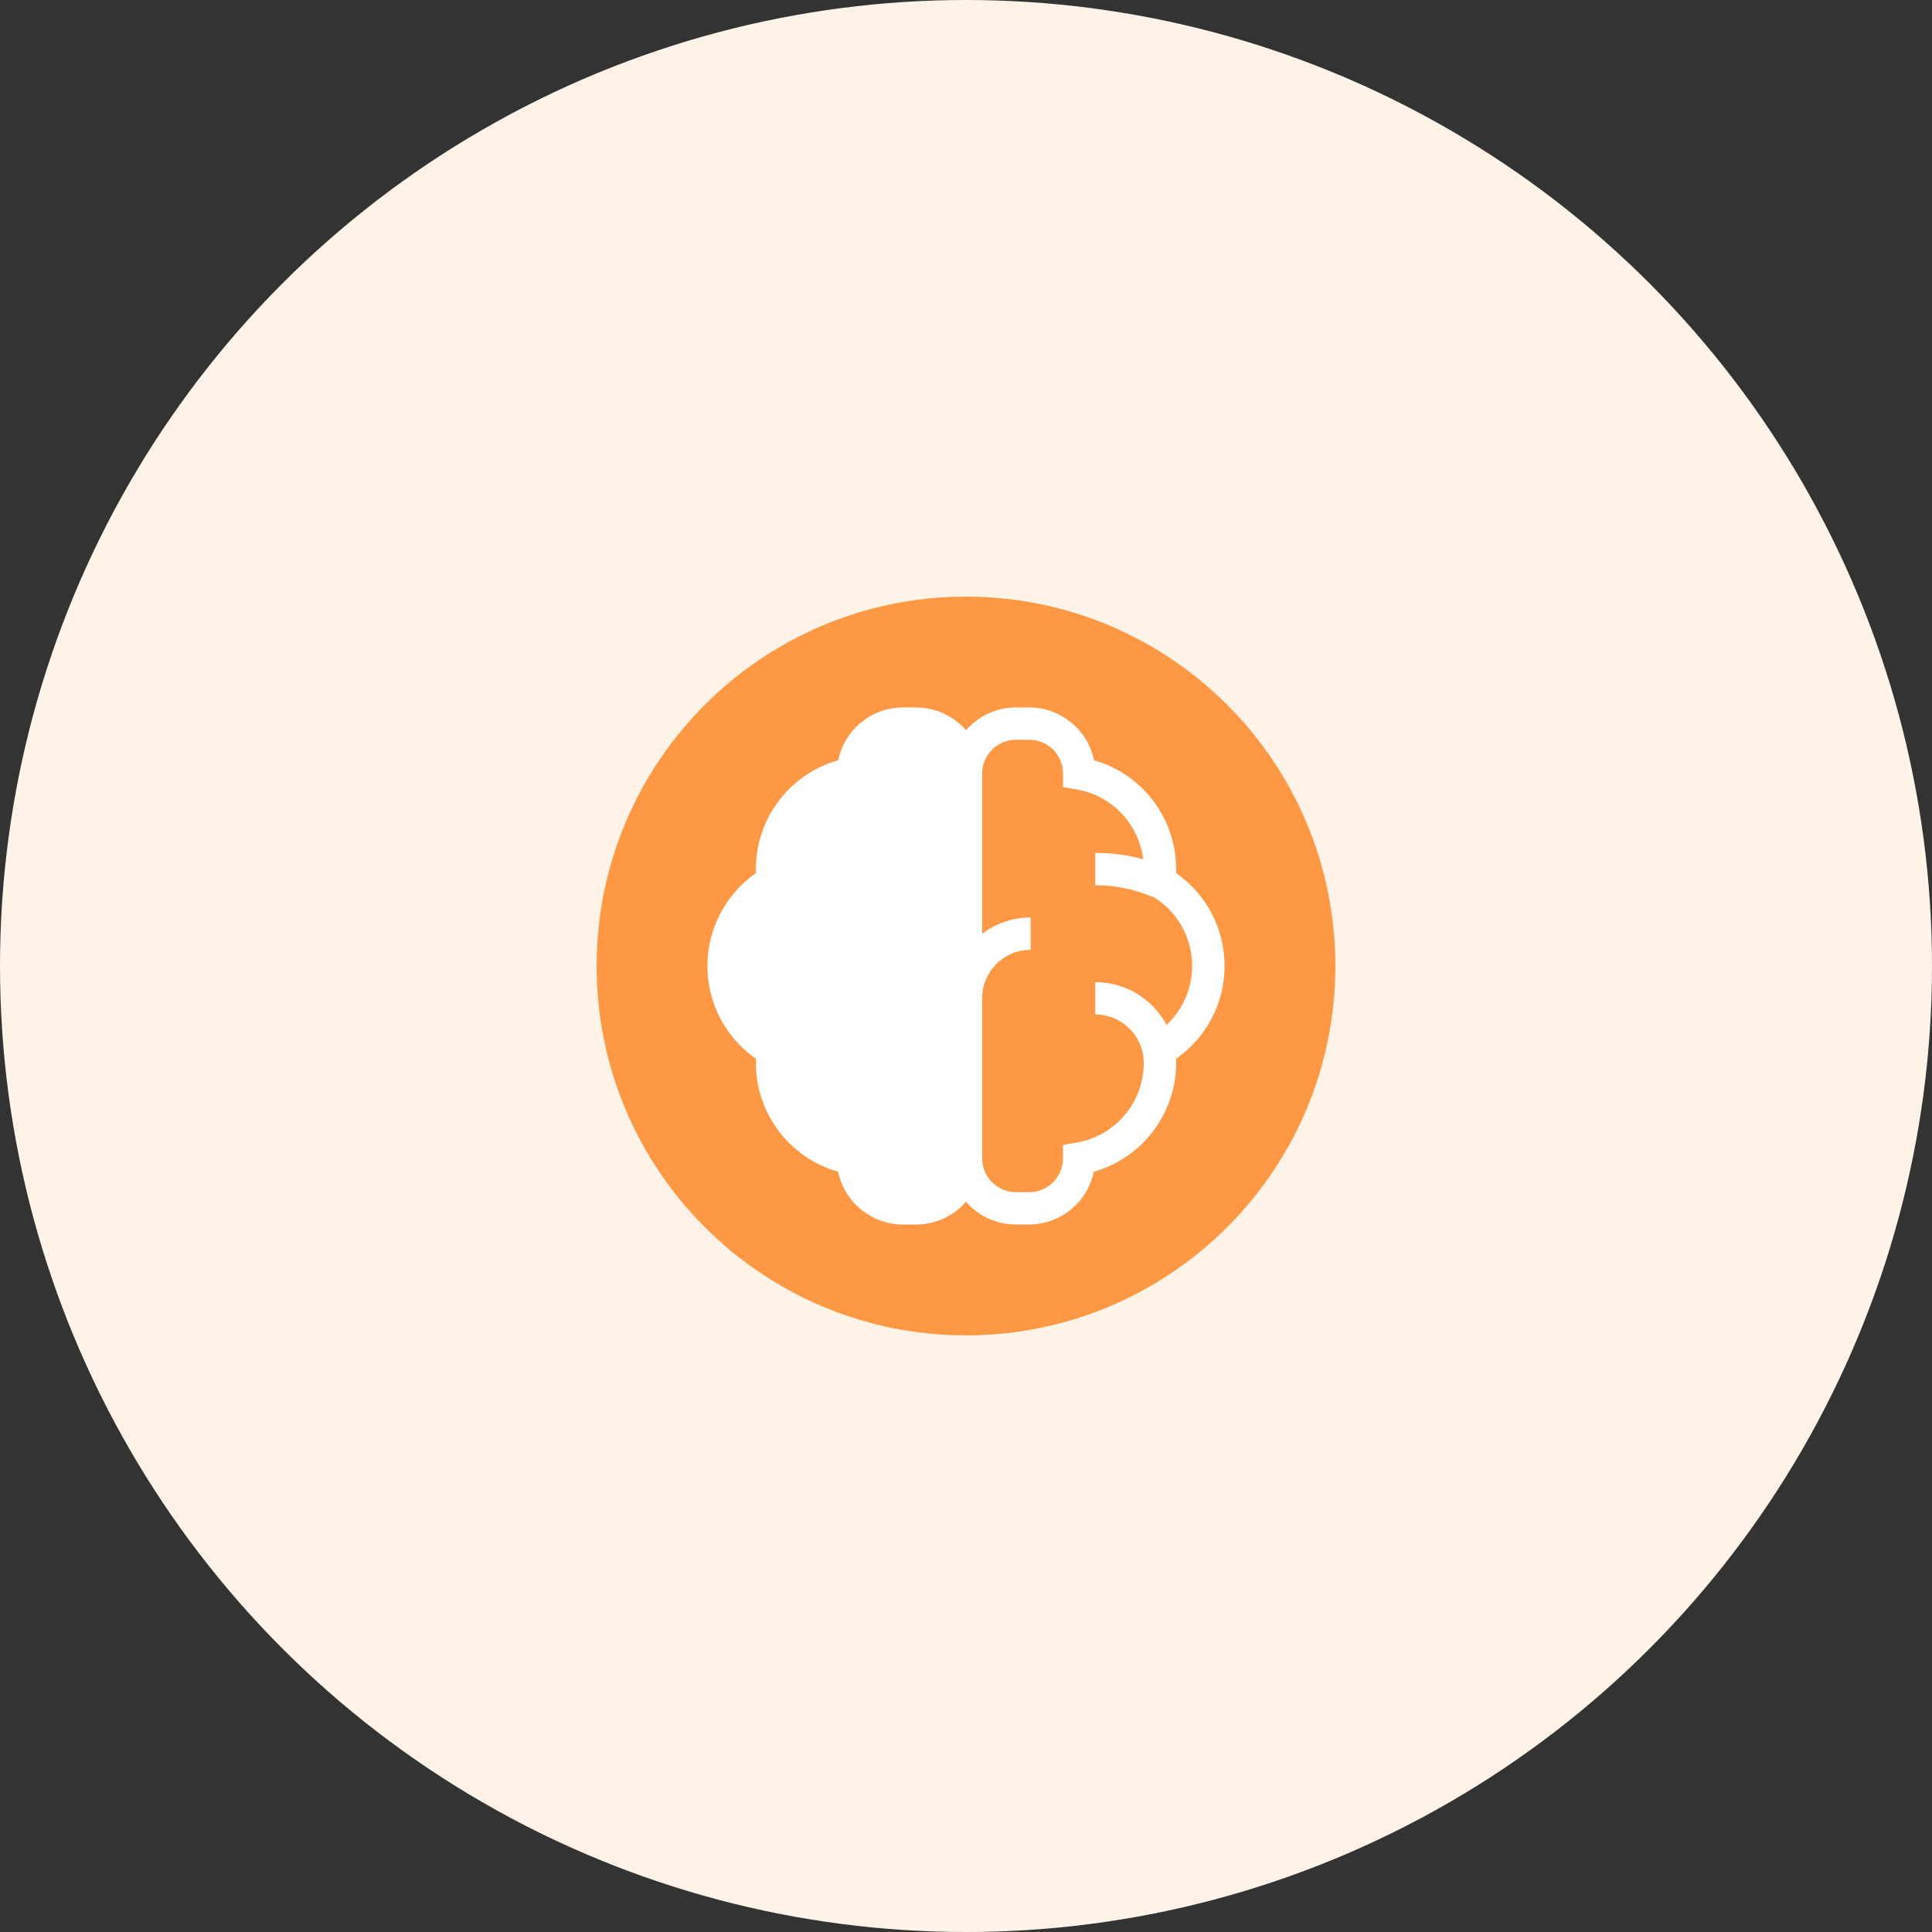 <?xml version="1.0" encoding="UTF-8"?>
<svg width="68px" height="68px" viewBox="0 0 68 68" version="1.1" xmlns="http://www.w3.org/2000/svg" xmlns:xlink="http://www.w3.org/1999/xlink">
    <rect x="0" y="0" width="68" height="68" fill="#333333" stroke="none"/>
    <title>Icon</title>
    <g id="页面-1" stroke="none" stroke-width="1" fill="none" fill-rule="evenodd">
        <g id="公司介绍" transform="translate(-1087, -2237)">
            <g id="编组-5" transform="translate(309, 2168)">
                <g id="Feature" transform="translate(684, 39)">
                    <g id="Icon" transform="translate(94, 30)">
                        <circle id="Oval" fill="#FFF2E7" cx="34" cy="34" r="34"></circle>
                        <g id="心脑血管20" transform="translate(21, 21)" fill-rule="nonzero">
                            <path d="M0,13 L0,13 C0,20.18 5.82,26 13,26 C20.18,26 26,20.18 26,13 L26,13 C26,5.82 20.18,1.96294642e-06 13,1.96294642e-06 C5.82,1.96294642e-06 0,5.82 0,13 L0,13 Z" id="路径" fill="#FF9845"></path>
                            <path d="M11.242,3.9 C11.917,3.9 12.558,4.193 13,4.702 L13,4.702 C13.443,4.191 14.087,3.899 14.763,3.9 L15.23,3.9 C16.332,3.904 17.281,4.68 17.505,5.759 L17.505,5.759 C19.266,6.26 20.458,7.899 20.393,9.729 L20.393,9.729 C22.198,10.985 22.643,13.466 21.387,15.27 C21.118,15.658 20.781,15.995 20.393,16.264 L20.393,16.264 C20.46,18.098 19.264,19.74 17.498,20.24 L17.498,20.24 C17.275,21.317 16.329,22.092 15.23,22.099 L14.763,22.099 L14.763,22.099 C14.087,22.1 13.443,21.807 13,21.297 L13,21.297 C12.558,21.807 11.917,22.1 11.242,22.1 L10.776,22.1 L10.776,22.1 C9.673,22.096 8.724,21.321 8.501,20.241 L8.501,20.241 C6.735,19.741 5.54,18.099 5.607,16.266 L5.607,16.266 C3.802,15.01 3.357,12.529 4.613,10.725 C4.883,10.337 5.219,10 5.607,9.731 L5.607,9.731 C5.542,7.898 6.737,6.258 8.502,5.759 L8.502,5.759 C8.726,4.68 9.675,3.904 10.777,3.9 L11.242,3.9 L11.242,3.9 Z M15.23,5.037 L14.763,5.037 L14.763,5.037 C14.107,5.034 13.572,5.563 13.568,6.219 C13.568,6.22 13.568,6.22 13.568,6.221 L13.568,11.863 L13.568,11.863 C14.06,11.492 14.659,11.292 15.275,11.293 L15.275,12.431 C14.333,12.431 13.568,13.195 13.568,14.138 L13.568,19.773 L13.568,19.773 C13.572,20.431 14.106,20.962 14.764,20.961 L15.23,20.961 L15.23,20.961 C15.884,20.958 16.413,20.427 16.413,19.773 L16.413,19.296 L16.89,19.215 L16.89,19.215 C18.256,18.983 19.256,17.799 19.256,16.413 L19.253,16.312 L19.253,16.312 C19.201,15.41 18.454,14.705 17.55,14.706 L17.55,13.568 C18.599,13.568 19.565,14.147 20.059,15.072 L20.059,15.072 C21.205,13.999 21.264,12.2 20.19,11.054 C20.008,10.859 19.799,10.691 19.57,10.555 L19.535,10.555 L19.535,10.555 C18.906,10.294 18.231,10.159 17.55,10.157 L17.55,9.019 C18.118,9.018 18.685,9.092 19.235,9.24 L19.235,9.24 C19.081,7.992 18.125,6.992 16.884,6.783 L16.413,6.704 L16.413,6.221 L16.413,6.221 C16.413,5.567 15.883,5.037 15.23,5.037 L15.23,5.037 Z" id="形状" fill="#FFFFFF"></path>
                        </g>
                    </g>
                </g>
            </g>
        </g>
    </g>
</svg>